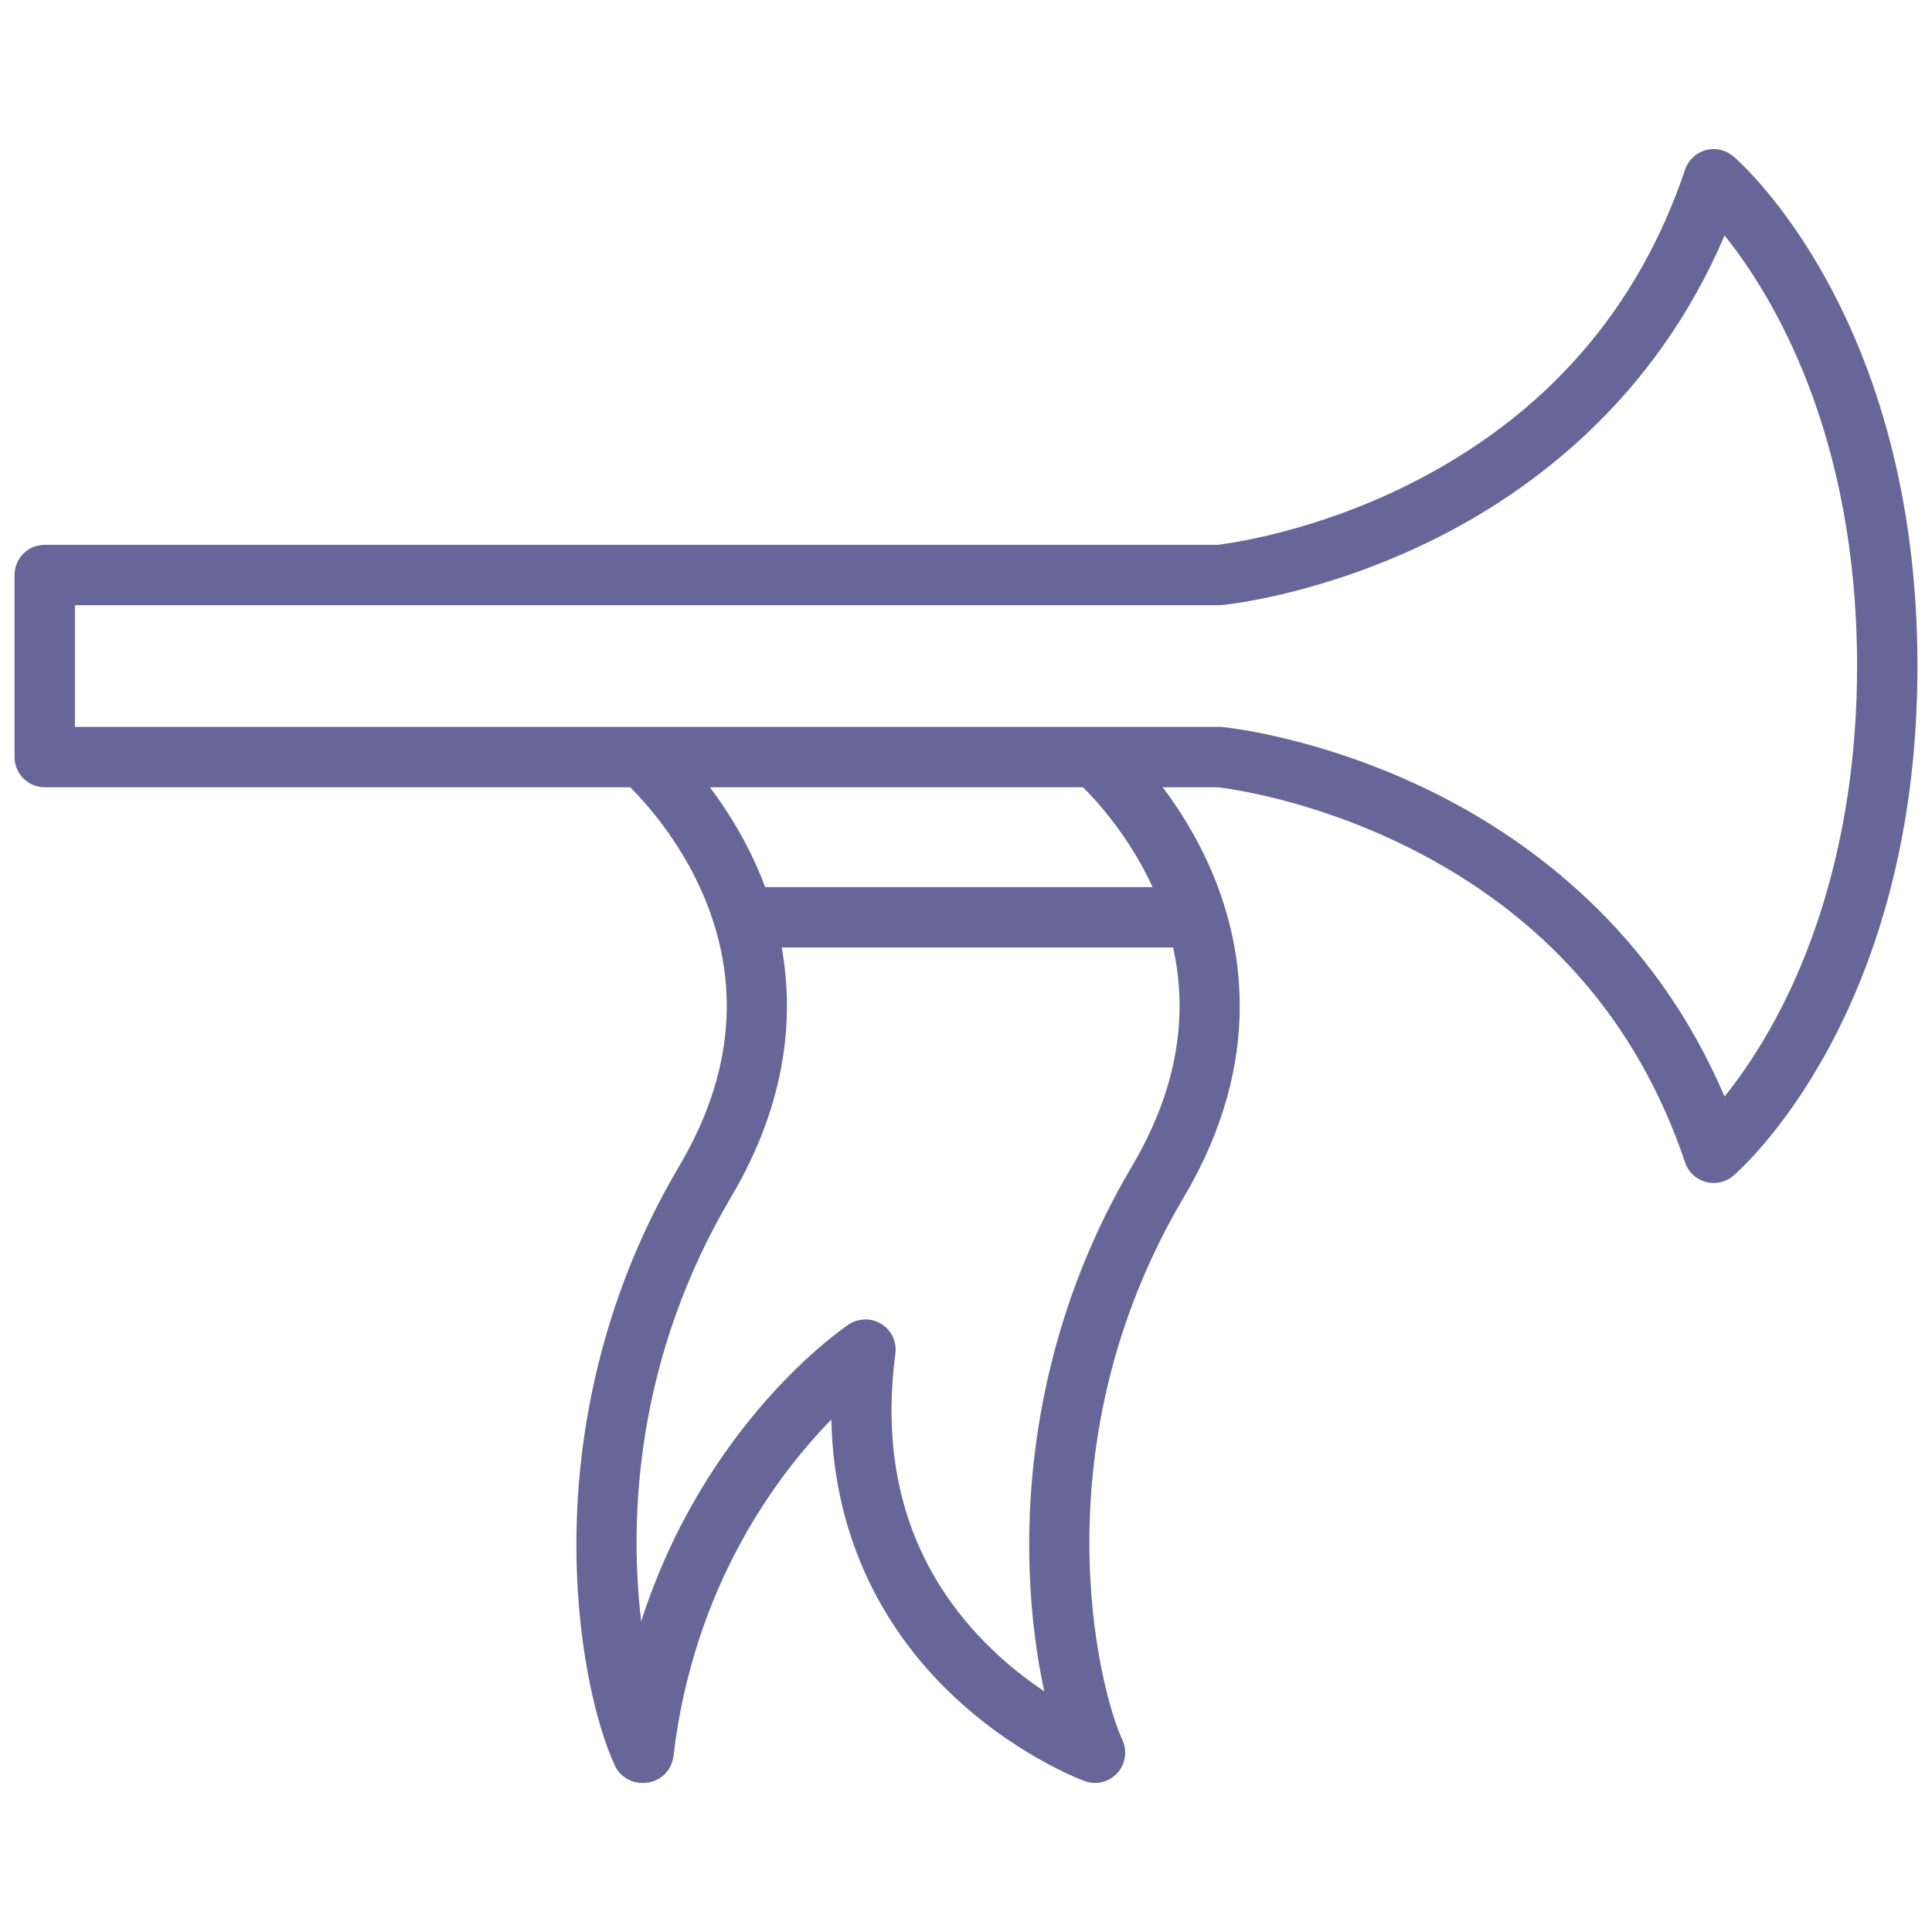 <svg width="512" height="512" xmlns="http://www.w3.org/2000/svg">

 <g>
  <title>background</title>
  <rect fill="none" id="canvas_background" height="402" width="582" y="-1" x="-1"/>
 </g>
 <g>
  <title>Layer 1</title>
  <path id="svg_1" fill="#666699" d="m459.348,41.426c-2.021,-1.728 -4.766,-2.339 -7.328,-1.632s-4.606,2.64 -5.454,5.159c-12.55,37.272 -37.111,65.306 -73.003,83.324c-25.397,12.75 -47.871,15.751 -50.856,16.104l-310.853,0c-4.419,0 -8,3.582 -8,8l0,48.25c0,4.418 3.581,8 8,8l155.158,0c3.946,3.929 12.806,13.692 18.952,27.584c10.541,23.822 8.524,48.339 -5.995,72.872c-21.817,36.863 -26.832,73.16 -27.197,97.118c-0.434,28.425 5.202,50.979 10.159,61.658c1.354,2.917 4.243,4.633 7.262,4.633c0.062,0 0.124,-0.009 0.187,-0.01c0.05,0.001 0.101,0.009 0.15,0.009c3.999,0 7.454,-2.993 7.936,-7.062c5.307,-44.905 27.232,-74.255 41.84,-89.234c0.747,33.932 15.949,56.857 29.794,70.772c17.594,17.681 36.541,24.744 37.339,25.036c3.039,1.111 6.448,0.285 8.639,-2.098c2.19,-2.382 2.729,-5.849 1.367,-8.784c-6.396,-13.773 -22.37,-78.56 16.295,-143.89c21.723,-36.703 15.565,-68.183 6.575,-88.127c-3.678,-8.158 -8.093,-15.045 -12.182,-20.477l14.583,0c2.944,0.341 24.987,3.234 50.329,15.845c36.171,18 60.907,46.122 73.521,83.583c0.848,2.519 2.892,4.452 5.454,5.159c0.701,0.193 1.416,0.288 2.127,0.288c1.885,0 3.734,-0.666 5.201,-1.921c1.992,-1.704 48.799,-42.802 48.799,-135.08s-46.807,-133.375 -48.799,-135.079zm-159.378,267.66c-21.817,36.863 -26.832,73.16 -27.197,97.118c-0.249,16.326 1.504,30.714 3.98,42.028c-4.917,-3.287 -10.427,-7.573 -15.739,-12.981c-19.796,-20.154 -27.779,-45.907 -23.729,-76.542c0.412,-3.114 -1.037,-6.181 -3.703,-7.841c-2.667,-1.659 -6.058,-1.604 -8.671,0.139c-1.819,1.216 -37.997,25.95 -54.994,78.669c-3.335,-28.145 -1.192,-70.176 23.822,-112.441c14.907,-25.188 16.684,-47.913 13.426,-66.141l103.724,0c4.238,19.095 0.593,38.539 -10.919,57.992zm5.484,-73.993l-102.679,0c-0.78,-2.095 -1.607,-4.093 -2.461,-5.986c-3.678,-8.158 -8.093,-15.045 -12.182,-20.477l98.881,0c3.839,3.822 12.323,13.169 18.441,26.463zm165.087,34.933c-4.806,8.913 -9.643,15.744 -13.517,20.567c-18.729,-43.899 -51.56,-67.856 -76.853,-80.443c-29.346,-14.604 -54.53,-17.312 -56.189,-17.477c-0.012,-0.001 -0.023,-0.002 -0.036,-0.003c-0.008,-0.001 -0.026,-0.003 -0.032,-0.003c-0.146,-0.014 -0.288,-0.014 -0.432,-0.021c-0.112,-0.004 -0.223,-0.017 -0.336,-0.017l-0.027,0c-0.014,0 -0.028,0 -0.043,0l-303.222,0l0,-32.25l303.229,0c0.01,0 0.02,0 0.029,0l0.034,0c0.129,0 0.254,-0.013 0.381,-0.02c0.129,-0.006 0.257,-0.005 0.387,-0.018c0.006,0 0.024,-0.002 0.032,-0.003c0.013,-0.001 0.024,-0.002 0.036,-0.003c1.659,-0.165 26.844,-2.873 56.189,-17.477c25.295,-12.587 58.129,-36.551 76.857,-80.455c12.507,15.583 35.117,52.305 35.117,114.1c0.001,44.176 -11.749,75.242 -21.604,93.523z"/>
 </g>
</svg>
